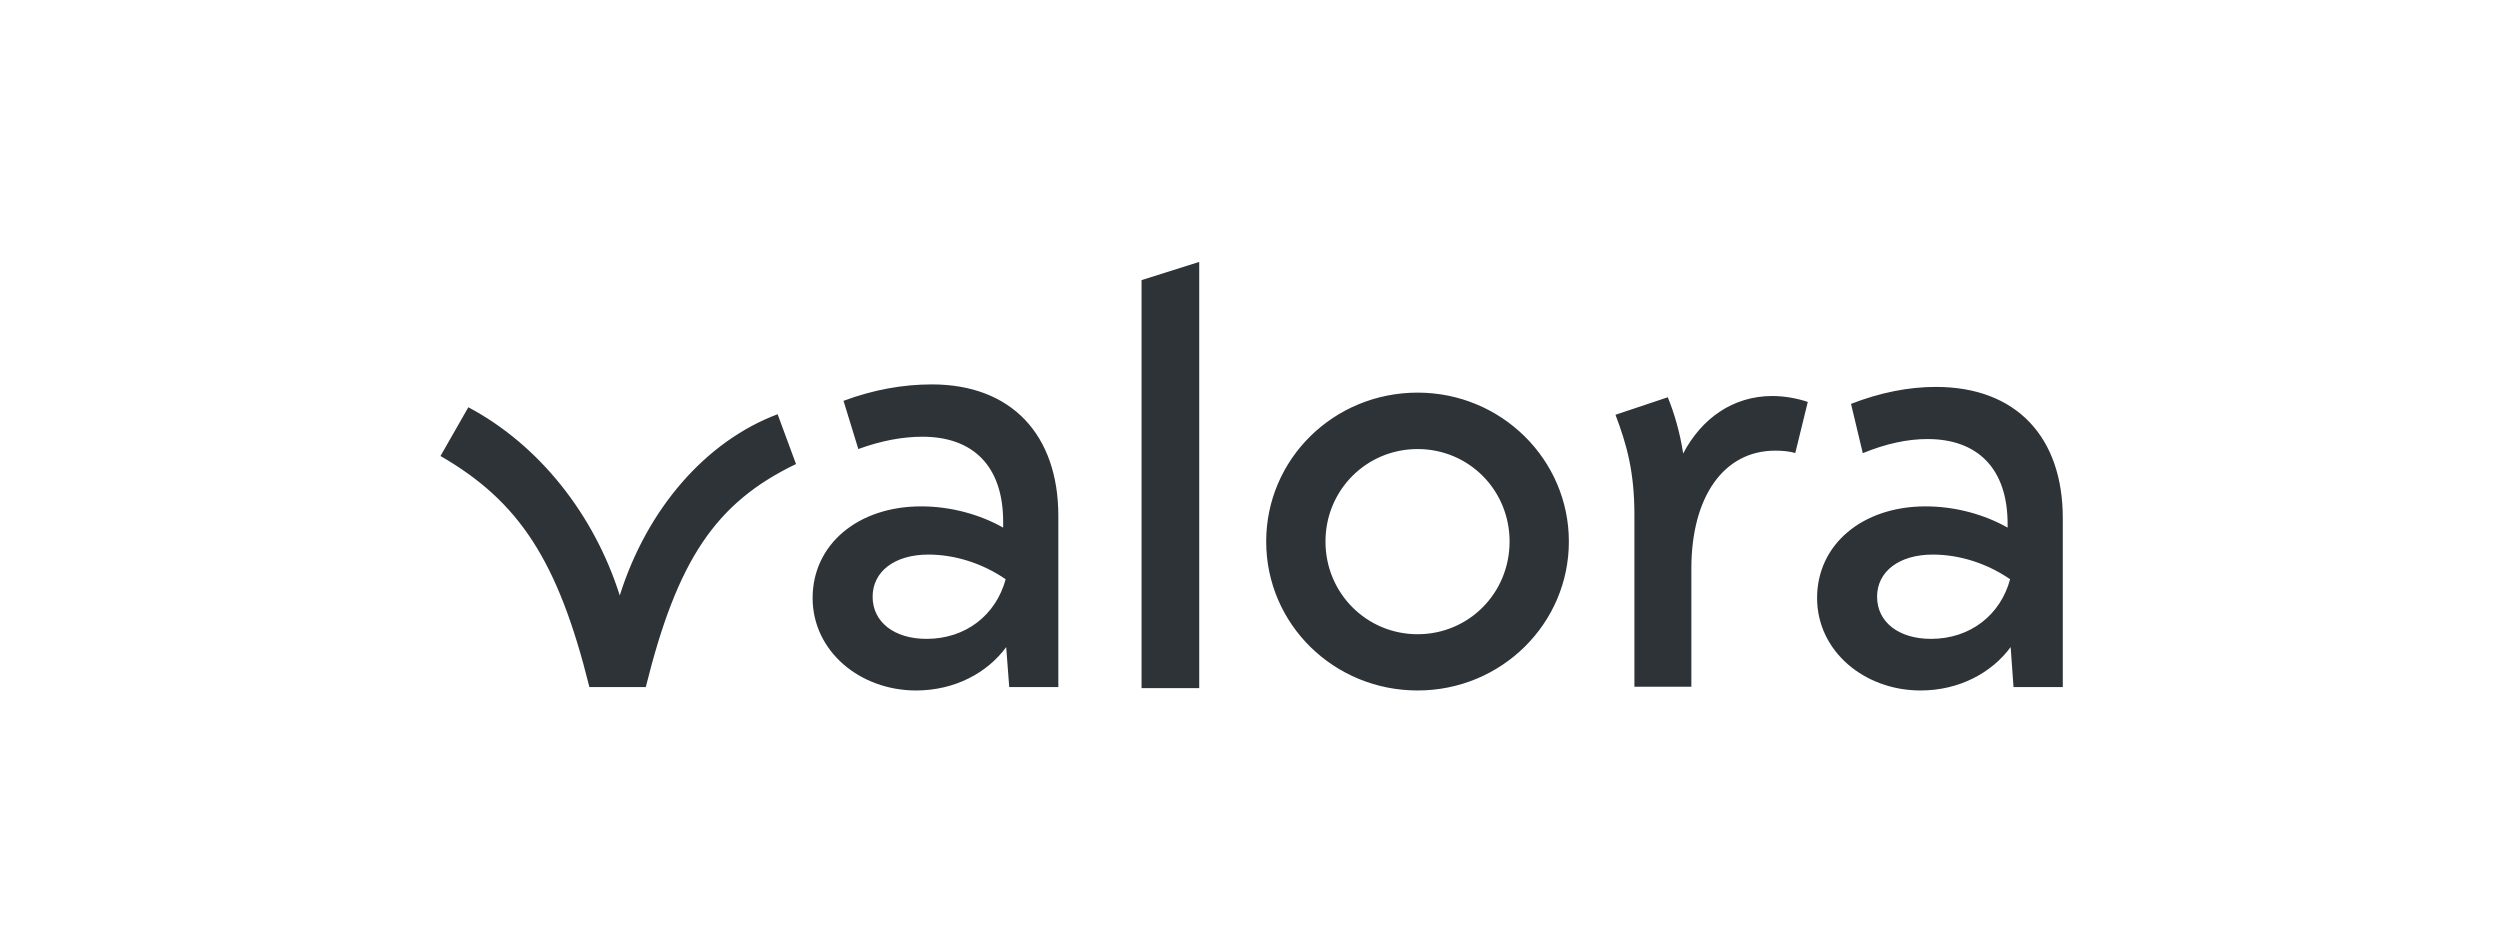 <?xml version="1.0" encoding="utf-8"?>
<svg width="210" height="80" viewBox="0 0 210 80" fill="none" xmlns="http://www.w3.org/2000/svg">
<path d="M54.25 57.7C56.89 47.065 60.085 42.235 66.865 38.98L65.32 34.795C59.29 37.06 54.355 42.73 52.06 50.02C49.915 43.225 45.28 37.36 39.34 34.21L37 38.305C43.585 42.1 46.87 47.065 49.51 57.715H54.25V57.7ZM78.28 32.29C75.835 32.29 73.345 32.74 70.855 33.67L72.1 37.72C73.99 37.03 75.79 36.685 77.485 36.685C81.73 36.685 84.265 39.145 84.265 43.825V44.32C82.33 43.225 79.885 42.535 77.38 42.535C72.055 42.535 68.26 45.745 68.26 50.23C68.26 54.715 72.25 58 76.945 58C80.185 58 82.93 56.53 84.52 54.355L84.775 57.715H88.9V43.33C88.9 36.535 84.97 32.29 78.28 32.29ZM77.83 53.665C75.1 53.665 73.3 52.24 73.3 50.125C73.3 48.01 75.145 46.585 77.98 46.585C80.23 46.585 82.525 47.32 84.475 48.655C83.665 51.655 81.13 53.665 77.83 53.665ZM100.735 57.805V22L95.89 23.53V57.805H100.735ZM119.08 32.98C112.045 32.98 106.36 38.545 106.36 45.49C106.36 52.435 112.045 58 119.08 58C126.115 58 131.785 52.39 131.785 45.49C131.785 38.59 126.1 32.98 119.08 32.98ZM119.08 53.275C114.79 53.275 111.34 49.825 111.34 45.49C111.34 41.155 114.79 37.72 119.08 37.72C123.37 37.72 126.805 41.155 126.805 45.49C126.805 49.825 123.37 53.275 119.08 53.275ZM142.075 57.7V47.755C142.075 41.695 144.82 37.855 149.11 37.855C149.71 37.855 150.25 37.9 150.805 38.05L151.855 33.76C150.955 33.46 149.905 33.265 148.87 33.265C145.585 33.265 142.93 35.14 141.385 38.095C141.13 36.37 140.635 34.69 140.095 33.37L135.7 34.84C136.645 37.345 137.29 39.61 137.29 43.255V57.685H142.075V57.7ZM162.61 32.5C160.315 32.5 157.915 32.98 155.485 33.925L156.475 38.065C158.425 37.27 160.21 36.88 161.905 36.88C166.105 36.88 168.64 39.34 168.64 44.02V44.32C166.705 43.225 164.26 42.535 161.755 42.535C156.43 42.535 152.635 45.745 152.635 50.23C152.635 54.715 156.625 58 161.32 58C164.56 58 167.29 56.53 168.895 54.355L169.135 57.715H173.275V43.525C173.275 36.73 169.39 32.5 162.61 32.5ZM162.205 53.665C159.475 53.665 157.675 52.24 157.675 50.125C157.675 48.01 159.52 46.585 162.355 46.585C164.605 46.585 166.9 47.32 168.85 48.655C168.04 51.655 165.505 53.665 162.205 53.665Z" fill="#2E3338"/>
</svg>
